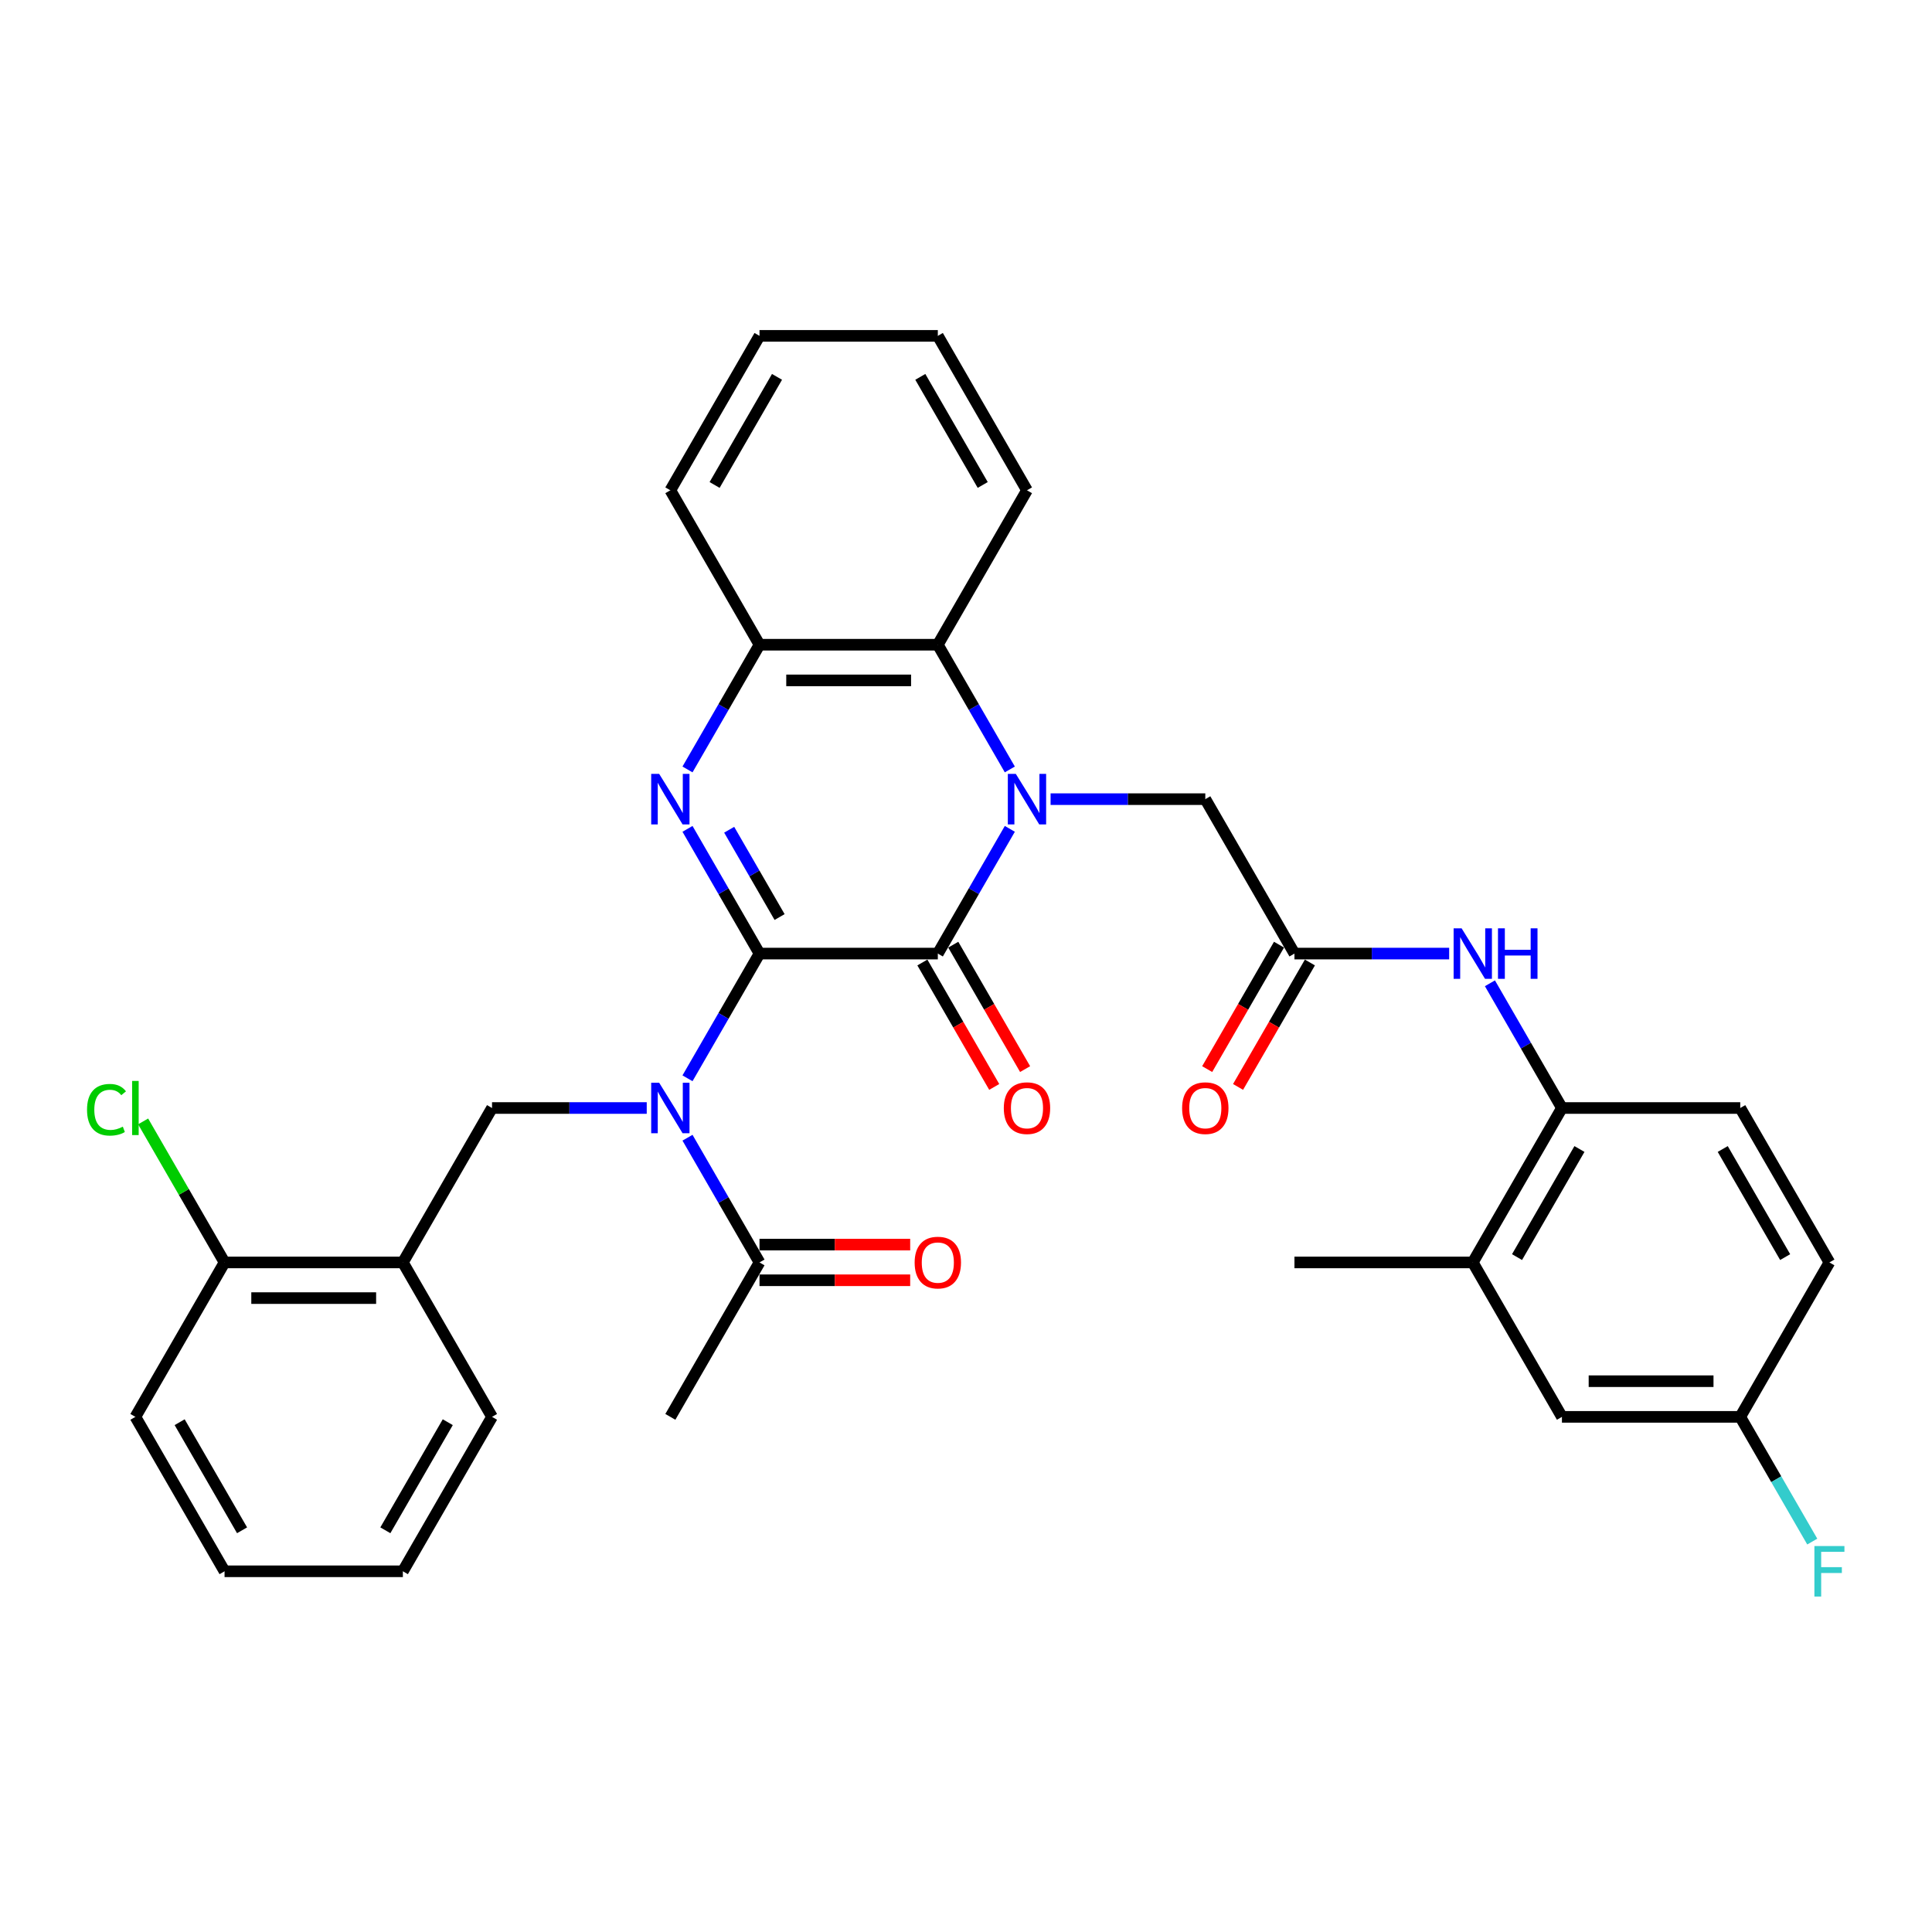 <?xml version='1.0' encoding='iso-8859-1'?>
<svg version='1.1' baseProfile='full'
              xmlns='http://www.w3.org/2000/svg'
                      xmlns:rdkit='http://www.rdkit.org/xml'
                      xmlns:xlink='http://www.w3.org/1999/xlink'
                  xml:space='preserve'
width='1000px' height='1000px' viewBox='0 0 1000 1000'>
<!-- END OF HEADER -->
<rect style='opacity:1.0;fill:#FFFFFF;stroke:none' width='1000' height='1000' x='0' y='0'> </rect>
<path class='bond-1' d='M 393.118,493.571 L 485.415,493.571' style='fill:none;fill-rule:evenodd;stroke:#000000;stroke-width:6px;stroke-linecap:butt;stroke-linejoin:miter;stroke-opacity:1' />
<path class='bond-2' d='M 393.118,493.571 L 374.483,461.294' style='fill:none;fill-rule:evenodd;stroke:#000000;stroke-width:6px;stroke-linecap:butt;stroke-linejoin:miter;stroke-opacity:1' />
<path class='bond-2' d='M 374.483,461.294 L 355.848,429.017' style='fill:none;fill-rule:evenodd;stroke:#0000FF;stroke-width:6px;stroke-linecap:butt;stroke-linejoin:miter;stroke-opacity:1' />
<path class='bond-2' d='M 403.514,474.659 L 390.469,452.064' style='fill:none;fill-rule:evenodd;stroke:#000000;stroke-width:6px;stroke-linecap:butt;stroke-linejoin:miter;stroke-opacity:1' />
<path class='bond-2' d='M 390.469,452.064 L 377.425,429.47' style='fill:none;fill-rule:evenodd;stroke:#0000FF;stroke-width:6px;stroke-linecap:butt;stroke-linejoin:miter;stroke-opacity:1' />
<path class='bond-3' d='M 393.118,493.571 L 374.483,525.849' style='fill:none;fill-rule:evenodd;stroke:#000000;stroke-width:6px;stroke-linecap:butt;stroke-linejoin:miter;stroke-opacity:1' />
<path class='bond-3' d='M 374.483,525.849 L 355.848,558.126' style='fill:none;fill-rule:evenodd;stroke:#0000FF;stroke-width:6px;stroke-linecap:butt;stroke-linejoin:miter;stroke-opacity:1' />
<path class='bond-0' d='M 522.686,429.017 L 504.051,461.294' style='fill:none;fill-rule:evenodd;stroke:#0000FF;stroke-width:6px;stroke-linecap:butt;stroke-linejoin:miter;stroke-opacity:1' />
<path class='bond-0' d='M 504.051,461.294 L 485.415,493.571' style='fill:none;fill-rule:evenodd;stroke:#000000;stroke-width:6px;stroke-linecap:butt;stroke-linejoin:miter;stroke-opacity:1' />
<path class='bond-9' d='M 543.784,413.64 L 583.822,413.64' style='fill:none;fill-rule:evenodd;stroke:#0000FF;stroke-width:6px;stroke-linecap:butt;stroke-linejoin:miter;stroke-opacity:1' />
<path class='bond-9' d='M 583.822,413.64 L 623.861,413.64' style='fill:none;fill-rule:evenodd;stroke:#000000;stroke-width:6px;stroke-linecap:butt;stroke-linejoin:miter;stroke-opacity:1' />
<path class='bond-34' d='M 522.686,398.263 L 504.051,365.986' style='fill:none;fill-rule:evenodd;stroke:#0000FF;stroke-width:6px;stroke-linecap:butt;stroke-linejoin:miter;stroke-opacity:1' />
<path class='bond-34' d='M 504.051,365.986 L 485.415,333.708' style='fill:none;fill-rule:evenodd;stroke:#000000;stroke-width:6px;stroke-linecap:butt;stroke-linejoin:miter;stroke-opacity:1' />
<path class='bond-14' d='M 477.422,498.186 L 496.015,530.39' style='fill:none;fill-rule:evenodd;stroke:#000000;stroke-width:6px;stroke-linecap:butt;stroke-linejoin:miter;stroke-opacity:1' />
<path class='bond-14' d='M 496.015,530.39 L 514.608,562.593' style='fill:none;fill-rule:evenodd;stroke:#FF0000;stroke-width:6px;stroke-linecap:butt;stroke-linejoin:miter;stroke-opacity:1' />
<path class='bond-14' d='M 493.409,488.957 L 512.001,521.16' style='fill:none;fill-rule:evenodd;stroke:#000000;stroke-width:6px;stroke-linecap:butt;stroke-linejoin:miter;stroke-opacity:1' />
<path class='bond-14' d='M 512.001,521.16 L 530.594,553.364' style='fill:none;fill-rule:evenodd;stroke:#FF0000;stroke-width:6px;stroke-linecap:butt;stroke-linejoin:miter;stroke-opacity:1' />
<path class='bond-5' d='M 355.848,398.263 L 374.483,365.986' style='fill:none;fill-rule:evenodd;stroke:#0000FF;stroke-width:6px;stroke-linecap:butt;stroke-linejoin:miter;stroke-opacity:1' />
<path class='bond-5' d='M 374.483,365.986 L 393.118,333.708' style='fill:none;fill-rule:evenodd;stroke:#000000;stroke-width:6px;stroke-linecap:butt;stroke-linejoin:miter;stroke-opacity:1' />
<path class='bond-6' d='M 334.75,573.503 L 294.711,573.503' style='fill:none;fill-rule:evenodd;stroke:#0000FF;stroke-width:6px;stroke-linecap:butt;stroke-linejoin:miter;stroke-opacity:1' />
<path class='bond-6' d='M 294.711,573.503 L 254.673,573.503' style='fill:none;fill-rule:evenodd;stroke:#000000;stroke-width:6px;stroke-linecap:butt;stroke-linejoin:miter;stroke-opacity:1' />
<path class='bond-7' d='M 355.848,588.88 L 374.483,621.157' style='fill:none;fill-rule:evenodd;stroke:#0000FF;stroke-width:6px;stroke-linecap:butt;stroke-linejoin:miter;stroke-opacity:1' />
<path class='bond-7' d='M 374.483,621.157 L 393.118,653.435' style='fill:none;fill-rule:evenodd;stroke:#000000;stroke-width:6px;stroke-linecap:butt;stroke-linejoin:miter;stroke-opacity:1' />
<path class='bond-4' d='M 485.415,333.708 L 393.118,333.708' style='fill:none;fill-rule:evenodd;stroke:#000000;stroke-width:6px;stroke-linecap:butt;stroke-linejoin:miter;stroke-opacity:1' />
<path class='bond-4' d='M 471.571,352.168 L 406.963,352.168' style='fill:none;fill-rule:evenodd;stroke:#000000;stroke-width:6px;stroke-linecap:butt;stroke-linejoin:miter;stroke-opacity:1' />
<path class='bond-24' d='M 485.415,333.708 L 531.564,253.777' style='fill:none;fill-rule:evenodd;stroke:#000000;stroke-width:6px;stroke-linecap:butt;stroke-linejoin:miter;stroke-opacity:1' />
<path class='bond-25' d='M 393.118,333.708 L 346.97,253.777' style='fill:none;fill-rule:evenodd;stroke:#000000;stroke-width:6px;stroke-linecap:butt;stroke-linejoin:miter;stroke-opacity:1' />
<path class='bond-10' d='M 254.673,573.503 L 208.525,653.435' style='fill:none;fill-rule:evenodd;stroke:#000000;stroke-width:6px;stroke-linecap:butt;stroke-linejoin:miter;stroke-opacity:1' />
<path class='bond-16' d='M 393.118,662.664 L 432.114,662.664' style='fill:none;fill-rule:evenodd;stroke:#000000;stroke-width:6px;stroke-linecap:butt;stroke-linejoin:miter;stroke-opacity:1' />
<path class='bond-16' d='M 432.114,662.664 L 471.109,662.664' style='fill:none;fill-rule:evenodd;stroke:#FF0000;stroke-width:6px;stroke-linecap:butt;stroke-linejoin:miter;stroke-opacity:1' />
<path class='bond-16' d='M 393.118,644.205 L 432.114,644.205' style='fill:none;fill-rule:evenodd;stroke:#000000;stroke-width:6px;stroke-linecap:butt;stroke-linejoin:miter;stroke-opacity:1' />
<path class='bond-16' d='M 432.114,644.205 L 471.109,644.205' style='fill:none;fill-rule:evenodd;stroke:#FF0000;stroke-width:6px;stroke-linecap:butt;stroke-linejoin:miter;stroke-opacity:1' />
<path class='bond-26' d='M 393.118,653.435 L 346.97,733.366' style='fill:none;fill-rule:evenodd;stroke:#000000;stroke-width:6px;stroke-linecap:butt;stroke-linejoin:miter;stroke-opacity:1' />
<path class='bond-8' d='M 670.009,493.571 L 623.861,413.64' style='fill:none;fill-rule:evenodd;stroke:#000000;stroke-width:6px;stroke-linecap:butt;stroke-linejoin:miter;stroke-opacity:1' />
<path class='bond-11' d='M 670.009,493.571 L 710.048,493.571' style='fill:none;fill-rule:evenodd;stroke:#000000;stroke-width:6px;stroke-linecap:butt;stroke-linejoin:miter;stroke-opacity:1' />
<path class='bond-11' d='M 710.048,493.571 L 750.086,493.571' style='fill:none;fill-rule:evenodd;stroke:#0000FF;stroke-width:6px;stroke-linecap:butt;stroke-linejoin:miter;stroke-opacity:1' />
<path class='bond-18' d='M 662.016,488.957 L 643.423,521.16' style='fill:none;fill-rule:evenodd;stroke:#000000;stroke-width:6px;stroke-linecap:butt;stroke-linejoin:miter;stroke-opacity:1' />
<path class='bond-18' d='M 643.423,521.16 L 624.831,553.364' style='fill:none;fill-rule:evenodd;stroke:#FF0000;stroke-width:6px;stroke-linecap:butt;stroke-linejoin:miter;stroke-opacity:1' />
<path class='bond-18' d='M 678.002,498.186 L 659.41,530.39' style='fill:none;fill-rule:evenodd;stroke:#000000;stroke-width:6px;stroke-linecap:butt;stroke-linejoin:miter;stroke-opacity:1' />
<path class='bond-18' d='M 659.41,530.39 L 640.817,562.593' style='fill:none;fill-rule:evenodd;stroke:#FF0000;stroke-width:6px;stroke-linecap:butt;stroke-linejoin:miter;stroke-opacity:1' />
<path class='bond-15' d='M 208.525,653.435 L 116.228,653.435' style='fill:none;fill-rule:evenodd;stroke:#000000;stroke-width:6px;stroke-linecap:butt;stroke-linejoin:miter;stroke-opacity:1' />
<path class='bond-15' d='M 194.68,671.894 L 130.072,671.894' style='fill:none;fill-rule:evenodd;stroke:#000000;stroke-width:6px;stroke-linecap:butt;stroke-linejoin:miter;stroke-opacity:1' />
<path class='bond-27' d='M 208.525,653.435 L 254.673,733.366' style='fill:none;fill-rule:evenodd;stroke:#000000;stroke-width:6px;stroke-linecap:butt;stroke-linejoin:miter;stroke-opacity:1' />
<path class='bond-12' d='M 771.184,508.948 L 789.819,541.226' style='fill:none;fill-rule:evenodd;stroke:#0000FF;stroke-width:6px;stroke-linecap:butt;stroke-linejoin:miter;stroke-opacity:1' />
<path class='bond-12' d='M 789.819,541.226 L 808.455,573.503' style='fill:none;fill-rule:evenodd;stroke:#000000;stroke-width:6px;stroke-linecap:butt;stroke-linejoin:miter;stroke-opacity:1' />
<path class='bond-13' d='M 808.455,573.503 L 762.306,653.435' style='fill:none;fill-rule:evenodd;stroke:#000000;stroke-width:6px;stroke-linecap:butt;stroke-linejoin:miter;stroke-opacity:1' />
<path class='bond-13' d='M 817.519,594.722 L 785.215,650.674' style='fill:none;fill-rule:evenodd;stroke:#000000;stroke-width:6px;stroke-linecap:butt;stroke-linejoin:miter;stroke-opacity:1' />
<path class='bond-19' d='M 808.455,573.503 L 900.752,573.503' style='fill:none;fill-rule:evenodd;stroke:#000000;stroke-width:6px;stroke-linecap:butt;stroke-linejoin:miter;stroke-opacity:1' />
<path class='bond-17' d='M 762.306,653.435 L 808.455,733.366' style='fill:none;fill-rule:evenodd;stroke:#000000;stroke-width:6px;stroke-linecap:butt;stroke-linejoin:miter;stroke-opacity:1' />
<path class='bond-28' d='M 762.306,653.435 L 670.009,653.435' style='fill:none;fill-rule:evenodd;stroke:#000000;stroke-width:6px;stroke-linecap:butt;stroke-linejoin:miter;stroke-opacity:1' />
<path class='bond-21' d='M 116.228,653.435 L 95.156,616.938' style='fill:none;fill-rule:evenodd;stroke:#000000;stroke-width:6px;stroke-linecap:butt;stroke-linejoin:miter;stroke-opacity:1' />
<path class='bond-21' d='M 95.156,616.938 L 74.085,580.441' style='fill:none;fill-rule:evenodd;stroke:#00CC00;stroke-width:6px;stroke-linecap:butt;stroke-linejoin:miter;stroke-opacity:1' />
<path class='bond-29' d='M 116.228,653.435 L 70.079,733.366' style='fill:none;fill-rule:evenodd;stroke:#000000;stroke-width:6px;stroke-linecap:butt;stroke-linejoin:miter;stroke-opacity:1' />
<path class='bond-37' d='M 808.455,733.366 L 900.752,733.366' style='fill:none;fill-rule:evenodd;stroke:#000000;stroke-width:6px;stroke-linecap:butt;stroke-linejoin:miter;stroke-opacity:1' />
<path class='bond-37' d='M 822.299,714.907 L 886.907,714.907' style='fill:none;fill-rule:evenodd;stroke:#000000;stroke-width:6px;stroke-linecap:butt;stroke-linejoin:miter;stroke-opacity:1' />
<path class='bond-22' d='M 900.752,573.503 L 946.9,653.435' style='fill:none;fill-rule:evenodd;stroke:#000000;stroke-width:6px;stroke-linecap:butt;stroke-linejoin:miter;stroke-opacity:1' />
<path class='bond-22' d='M 891.688,594.722 L 923.992,650.674' style='fill:none;fill-rule:evenodd;stroke:#000000;stroke-width:6px;stroke-linecap:butt;stroke-linejoin:miter;stroke-opacity:1' />
<path class='bond-20' d='M 900.752,733.366 L 946.9,653.435' style='fill:none;fill-rule:evenodd;stroke:#000000;stroke-width:6px;stroke-linecap:butt;stroke-linejoin:miter;stroke-opacity:1' />
<path class='bond-23' d='M 900.752,733.366 L 919.387,765.643' style='fill:none;fill-rule:evenodd;stroke:#000000;stroke-width:6px;stroke-linecap:butt;stroke-linejoin:miter;stroke-opacity:1' />
<path class='bond-23' d='M 919.387,765.643 L 938.023,797.921' style='fill:none;fill-rule:evenodd;stroke:#33CCCC;stroke-width:6px;stroke-linecap:butt;stroke-linejoin:miter;stroke-opacity:1' />
<path class='bond-35' d='M 531.564,253.777 L 485.415,173.845' style='fill:none;fill-rule:evenodd;stroke:#000000;stroke-width:6px;stroke-linecap:butt;stroke-linejoin:miter;stroke-opacity:1' />
<path class='bond-35' d='M 508.655,251.017 L 476.351,195.065' style='fill:none;fill-rule:evenodd;stroke:#000000;stroke-width:6px;stroke-linecap:butt;stroke-linejoin:miter;stroke-opacity:1' />
<path class='bond-32' d='M 346.97,253.777 L 393.118,173.845' style='fill:none;fill-rule:evenodd;stroke:#000000;stroke-width:6px;stroke-linecap:butt;stroke-linejoin:miter;stroke-opacity:1' />
<path class='bond-32' d='M 369.879,251.017 L 402.182,195.065' style='fill:none;fill-rule:evenodd;stroke:#000000;stroke-width:6px;stroke-linecap:butt;stroke-linejoin:miter;stroke-opacity:1' />
<path class='bond-31' d='M 254.673,733.366 L 208.525,813.298' style='fill:none;fill-rule:evenodd;stroke:#000000;stroke-width:6px;stroke-linecap:butt;stroke-linejoin:miter;stroke-opacity:1' />
<path class='bond-31' d='M 231.764,736.126 L 199.46,792.078' style='fill:none;fill-rule:evenodd;stroke:#000000;stroke-width:6px;stroke-linecap:butt;stroke-linejoin:miter;stroke-opacity:1' />
<path class='bond-36' d='M 70.079,733.366 L 116.228,813.298' style='fill:none;fill-rule:evenodd;stroke:#000000;stroke-width:6px;stroke-linecap:butt;stroke-linejoin:miter;stroke-opacity:1' />
<path class='bond-36' d='M 92.988,736.126 L 125.292,792.078' style='fill:none;fill-rule:evenodd;stroke:#000000;stroke-width:6px;stroke-linecap:butt;stroke-linejoin:miter;stroke-opacity:1' />
<path class='bond-30' d='M 485.415,173.845 L 393.118,173.845' style='fill:none;fill-rule:evenodd;stroke:#000000;stroke-width:6px;stroke-linecap:butt;stroke-linejoin:miter;stroke-opacity:1' />
<path class='bond-33' d='M 208.525,813.298 L 116.228,813.298' style='fill:none;fill-rule:evenodd;stroke:#000000;stroke-width:6px;stroke-linecap:butt;stroke-linejoin:miter;stroke-opacity:1' />
<path  class='atom-1' d='M 525.786 400.571
L 534.351 414.415
Q 535.2 415.781, 536.566 418.255
Q 537.932 420.728, 538.006 420.876
L 538.006 400.571
L 541.477 400.571
L 541.477 426.709
L 537.895 426.709
L 528.703 411.573
Q 527.632 409.8, 526.488 407.77
Q 525.38 405.739, 525.048 405.112
L 525.048 426.709
L 521.651 426.709
L 521.651 400.571
L 525.786 400.571
' fill='#0000FF'/>
<path  class='atom-3' d='M 341.192 400.571
L 349.757 414.415
Q 350.606 415.781, 351.972 418.255
Q 353.338 420.728, 353.412 420.876
L 353.412 400.571
L 356.883 400.571
L 356.883 426.709
L 353.302 426.709
L 344.109 411.573
Q 343.038 409.8, 341.894 407.77
Q 340.786 405.739, 340.454 405.112
L 340.454 426.709
L 337.057 426.709
L 337.057 400.571
L 341.192 400.571
' fill='#0000FF'/>
<path  class='atom-4' d='M 341.192 560.434
L 349.757 574.278
Q 350.606 575.644, 351.972 578.118
Q 353.338 580.591, 353.412 580.739
L 353.412 560.434
L 356.883 560.434
L 356.883 586.572
L 353.302 586.572
L 344.109 571.436
Q 343.038 569.663, 341.894 567.633
Q 340.786 565.602, 340.454 564.975
L 340.454 586.572
L 337.057 586.572
L 337.057 560.434
L 341.192 560.434
' fill='#0000FF'/>
<path  class='atom-12' d='M 756.529 480.502
L 765.094 494.347
Q 765.943 495.713, 767.309 498.186
Q 768.675 500.66, 768.749 500.808
L 768.749 480.502
L 772.219 480.502
L 772.219 506.641
L 768.638 506.641
L 759.445 491.504
Q 758.374 489.732, 757.23 487.701
Q 756.122 485.671, 755.79 485.043
L 755.79 506.641
L 752.394 506.641
L 752.394 480.502
L 756.529 480.502
' fill='#0000FF'/>
<path  class='atom-12' d='M 775.357 480.502
L 778.901 480.502
L 778.901 491.615
L 792.266 491.615
L 792.266 480.502
L 795.81 480.502
L 795.81 506.641
L 792.266 506.641
L 792.266 494.568
L 778.901 494.568
L 778.901 506.641
L 775.357 506.641
L 775.357 480.502
' fill='#0000FF'/>
<path  class='atom-15' d='M 519.565 573.577
Q 519.565 567.301, 522.666 563.793
Q 525.768 560.286, 531.564 560.286
Q 537.36 560.286, 540.461 563.793
Q 543.562 567.301, 543.562 573.577
Q 543.562 579.927, 540.424 583.545
Q 537.286 587.126, 531.564 587.126
Q 525.805 587.126, 522.666 583.545
Q 519.565 579.964, 519.565 573.577
M 531.564 584.173
Q 535.551 584.173, 537.692 581.514
Q 539.871 578.819, 539.871 573.577
Q 539.871 568.445, 537.692 565.861
Q 535.551 563.24, 531.564 563.24
Q 527.577 563.24, 525.398 565.824
Q 523.257 568.408, 523.257 573.577
Q 523.257 578.856, 525.398 581.514
Q 527.577 584.173, 531.564 584.173
' fill='#FF0000'/>
<path  class='atom-17' d='M 473.417 653.508
Q 473.417 647.232, 476.518 643.725
Q 479.619 640.218, 485.415 640.218
Q 491.212 640.218, 494.313 643.725
Q 497.414 647.232, 497.414 653.508
Q 497.414 659.858, 494.276 663.476
Q 491.138 667.058, 485.415 667.058
Q 479.656 667.058, 476.518 663.476
Q 473.417 659.895, 473.417 653.508
M 485.415 664.104
Q 489.403 664.104, 491.544 661.446
Q 493.722 658.751, 493.722 653.508
Q 493.722 648.377, 491.544 645.792
Q 489.403 643.171, 485.415 643.171
Q 481.428 643.171, 479.25 645.755
Q 477.109 648.34, 477.109 653.508
Q 477.109 658.788, 479.25 661.446
Q 481.428 664.104, 485.415 664.104
' fill='#FF0000'/>
<path  class='atom-19' d='M 611.862 573.577
Q 611.862 567.301, 614.963 563.793
Q 618.065 560.286, 623.861 560.286
Q 629.657 560.286, 632.758 563.793
Q 635.859 567.301, 635.859 573.577
Q 635.859 579.927, 632.721 583.545
Q 629.583 587.126, 623.861 587.126
Q 618.102 587.126, 614.963 583.545
Q 611.862 579.964, 611.862 573.577
M 623.861 584.173
Q 627.848 584.173, 629.989 581.514
Q 632.168 578.819, 632.168 573.577
Q 632.168 568.445, 629.989 565.861
Q 627.848 563.24, 623.861 563.24
Q 619.874 563.24, 617.695 565.824
Q 615.554 568.408, 615.554 573.577
Q 615.554 578.856, 617.695 581.514
Q 619.874 584.173, 623.861 584.173
' fill='#FF0000'/>
<path  class='atom-22' d='M 45.048 574.408
Q 45.048 567.91, 48.075 564.513
Q 51.14 561.08, 56.936 561.08
Q 62.326 561.08, 65.206 564.882
L 62.769 566.876
Q 60.665 564.107, 56.936 564.107
Q 52.986 564.107, 50.881 566.765
Q 48.814 569.387, 48.814 574.408
Q 48.814 579.576, 50.955 582.234
Q 53.133 584.892, 57.342 584.892
Q 60.222 584.892, 63.581 583.157
L 64.615 585.926
Q 63.249 586.812, 61.182 587.329
Q 59.114 587.846, 56.825 587.846
Q 51.14 587.846, 48.075 584.376
Q 45.048 580.905, 45.048 574.408
' fill='#00CC00'/>
<path  class='atom-22' d='M 68.381 559.492
L 71.777 559.492
L 71.777 587.514
L 68.381 587.514
L 68.381 559.492
' fill='#00CC00'/>
<path  class='atom-24' d='M 939.129 800.228
L 954.672 800.228
L 954.672 803.219
L 942.636 803.219
L 942.636 811.156
L 953.343 811.156
L 953.343 814.184
L 942.636 814.184
L 942.636 826.367
L 939.129 826.367
L 939.129 800.228
' fill='#33CCCC'/>
</svg>
